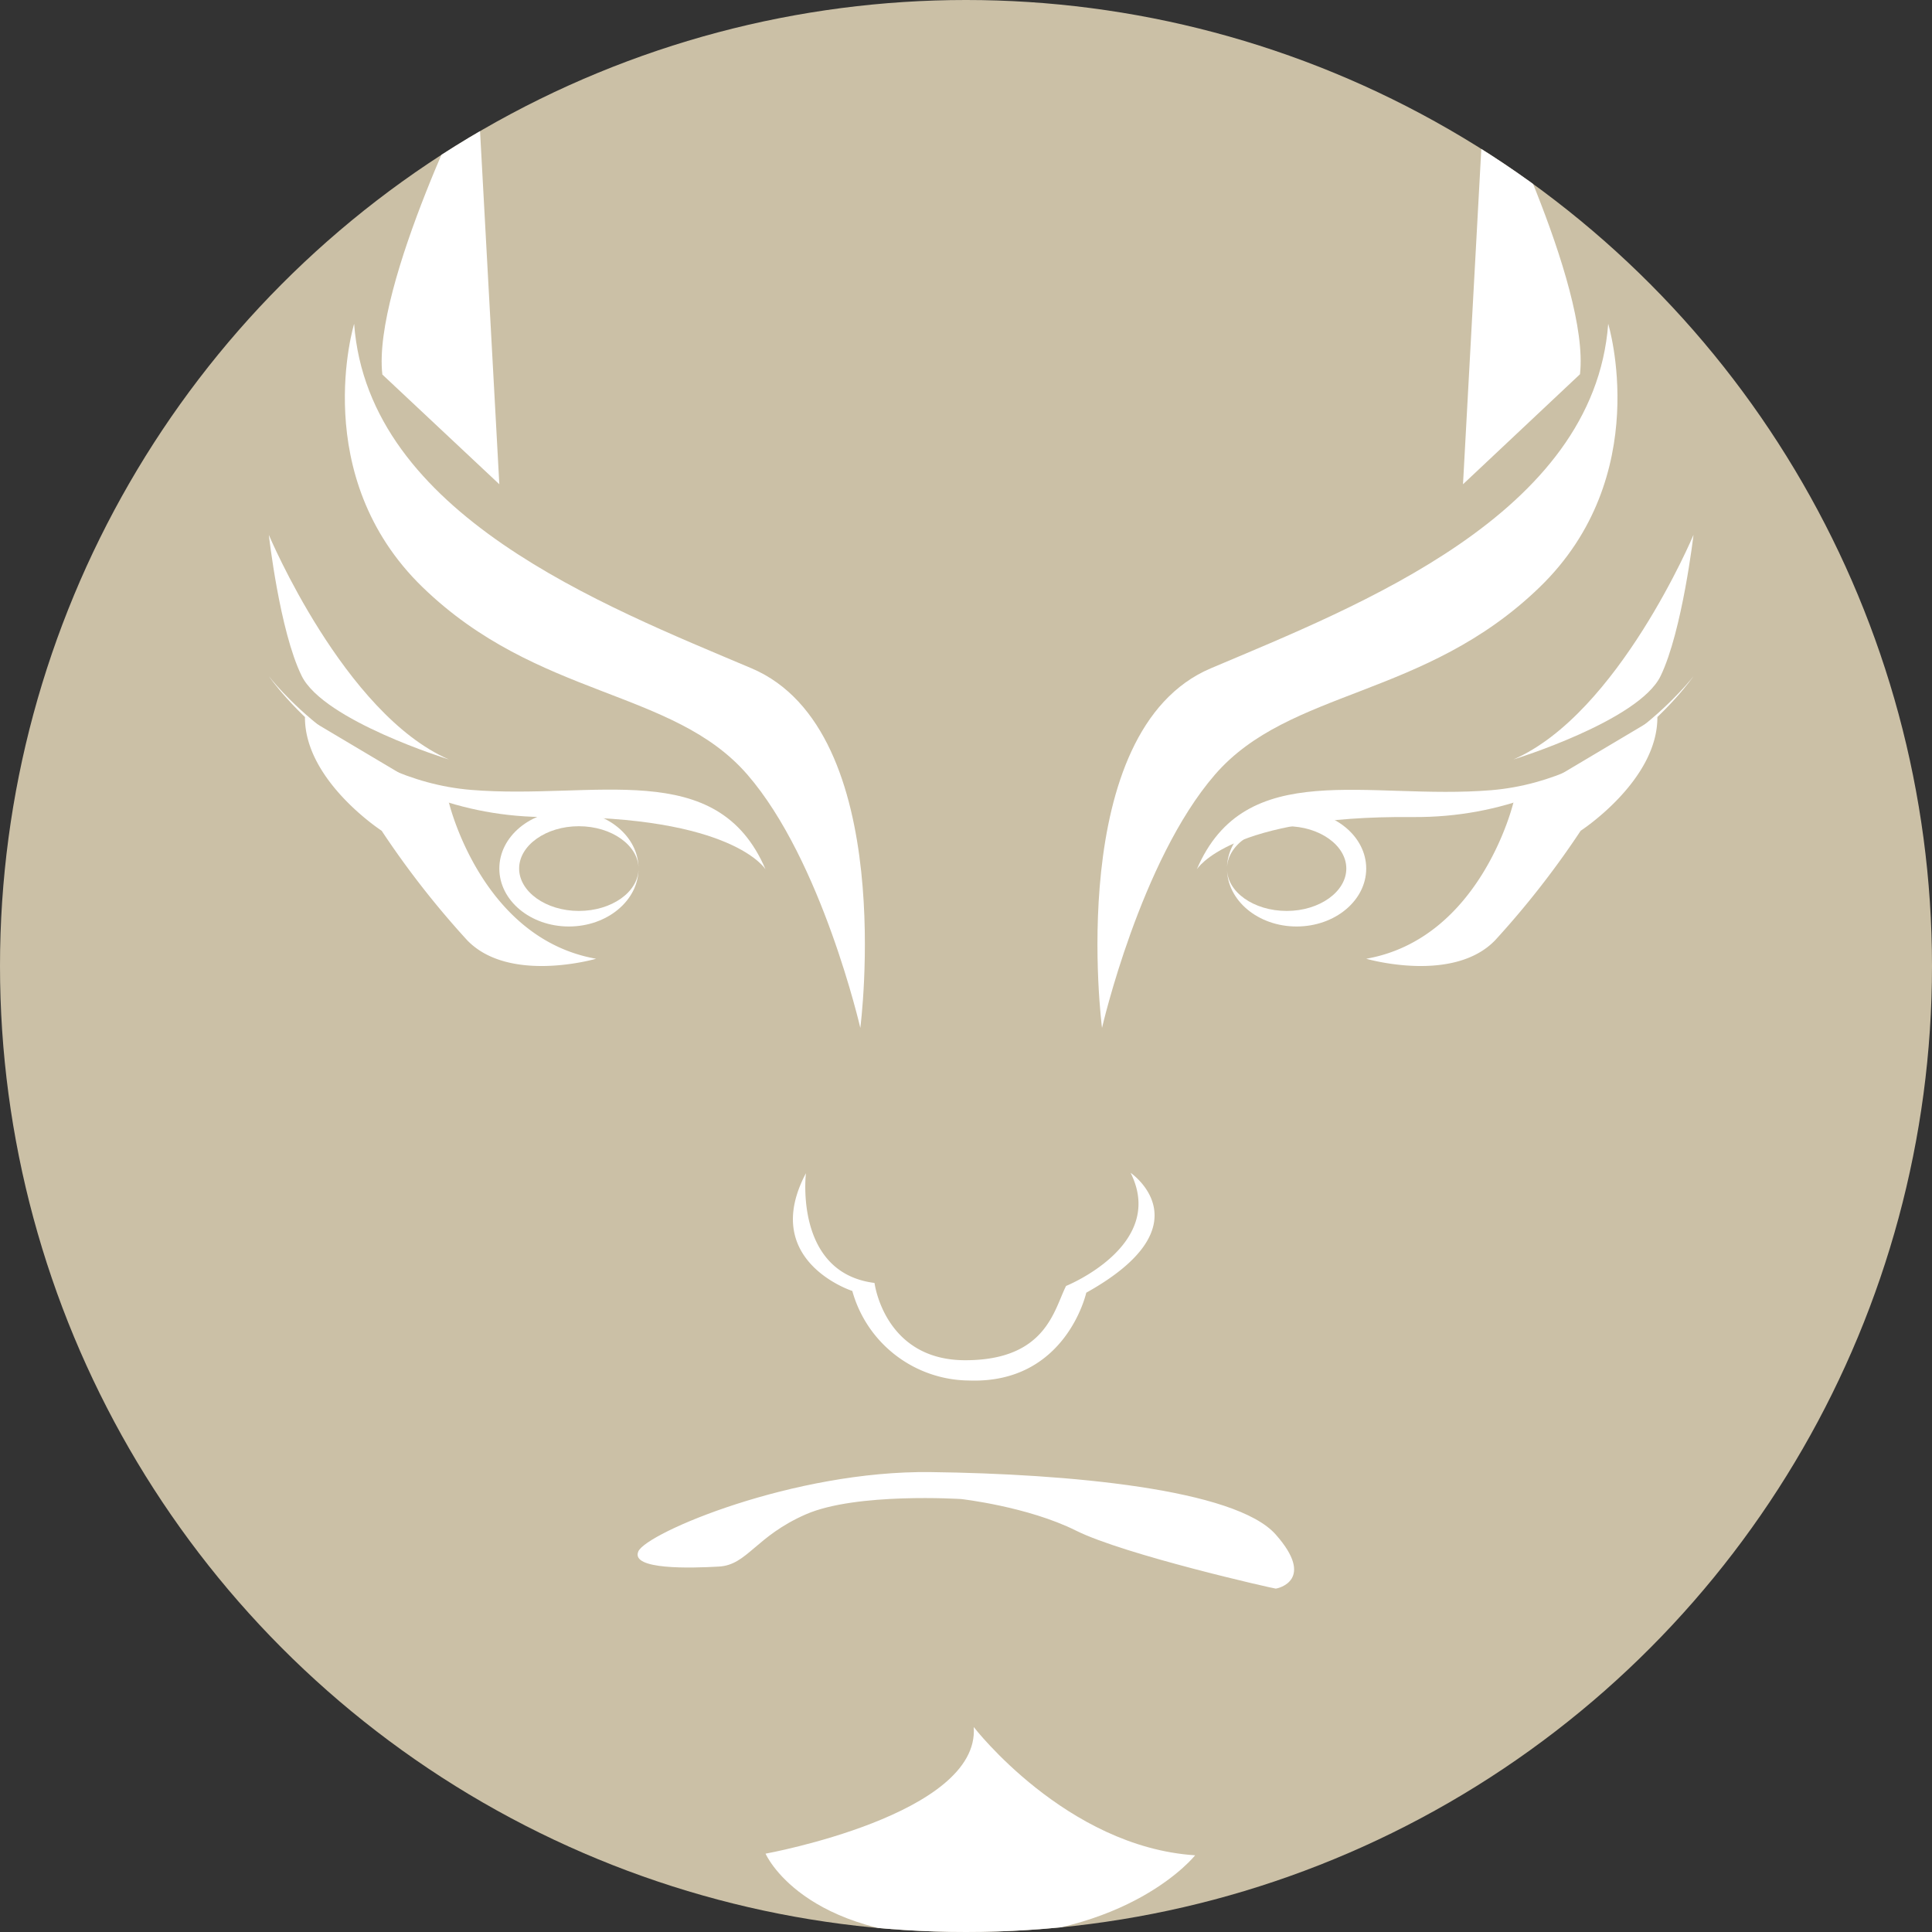 <svg id="レイヤー_1" data-name="レイヤー 1" xmlns="http://www.w3.org/2000/svg" xmlns:xlink="http://www.w3.org/1999/xlink" viewBox="0 0 200 200"><rect x="0" y="0" width="200" height="200" fill="#333333" stroke="none"/><defs><style>.cls-1{fill:none;}.cls-10,.cls-11,.cls-12,.cls-13,.cls-14,.cls-15,.cls-16,.cls-2,.cls-3,.cls-4,.cls-5,.cls-6,.cls-7,.cls-8,.cls-9{fill:#fff;}.cls-3{clip-path:url(#clip-path);}.cls-4{clip-path:url(#clip-path-14);}.cls-5{clip-path:url(#clip-path-2);}.cls-6{clip-path:url(#clip-path-3);}.cls-7{clip-path:url(#clip-path-4);}.cls-8{clip-path:url(#clip-path-5);}.cls-9{clip-path:url(#clip-path-6);}.cls-10{clip-path:url(#clip-path-7);}.cls-11{clip-path:url(#clip-path-8);}.cls-12{clip-path:url(#clip-path-9);}.cls-13{clip-path:url(#clip-path-10);}.cls-14{clip-path:url(#clip-path-11);}.cls-15{clip-path:url(#clip-path-12);}.cls-16{clip-path:url(#clip-path-13);}.cls-17{fill:#cbc0a6;}.cls-18{clip-path:url(#clip-path-15);}.cls-19{clip-path:url(#clip-path-16);}</style><clipPath id="clip-path"><path class="cls-4" d="M175.31,55.37s-7.78,18.53-18.64,23.25c0,0,13-4,15.24-8.65S175.31,55.37,175.31,55.37Z"/></clipPath><clipPath id="clip-path-2"><path class="cls-3" d="M175.31,70s-8.2,10.75-20.94,11.8S128.9,78.27,123.89,90c0,0,3.34-5.59,22.34-5.42S175.31,70,175.31,70Z"/></clipPath><clipPath id="clip-path-3"><path class="cls-5" d="M156.67,83.07s-3.34,14.08-15.24,16.18c0,0,9,2.62,13.36-1.93A92.08,92.08,0,0,0,163.63,86s8-5.2,7.94-11.79Z"/></clipPath><clipPath id="clip-path-4"><path class="cls-6" d="M133.2,94.3c3.41,0,6.17-2,6.17-4.39s-2.76-4.38-6.17-4.38-6.18,2-6.18,4.38c0-3.32,3.23-6,7.2-6s7.21,2.69,7.21,6-3.23,6-7.21,6-7.2-2.7-7.2-6C127,92.33,129.79,94.3,133.2,94.3Z"/></clipPath><clipPath id="clip-path-5"><path class="cls-7" d="M83.43,121.45s-1.26,10.31,7.1,11.36c0,0,1,8,9.39,8s9.19-5.24,10.44-7.69c0,0,10.44-4.2,6.68-11.71,0,0,7.94,5.42-4.59,12.41,0,0-2.09,9.44-12.11,9.09a12.65,12.65,0,0,1-12.11-9.27S78.62,130.54,83.43,121.45Z"/></clipPath><clipPath id="clip-path-6"><path class="cls-8" d="M99.5,155.18s-10.85-.7-16.07,1.58-6.06,5.24-9,5.41-9.19.35-8.35-1.57,16.07-8.39,30.27-8.21,31.53,1.74,35.71,6.46.21,5.6,0,5.6-15.66-3.5-20.67-6S99.5,155.18,99.5,155.18Z"/></clipPath><clipPath id="clip-path-7"><path class="cls-2" d="M49.39,8S38.53,29.5,39.58,38.77L51.69,50.13Z"/></clipPath><clipPath id="clip-path-8"><path class="cls-10" d="M36.66,33.52s-4.81,15.74,7.09,27.27,25.9,10.49,33.62,19.4,11.69,26.22,11.69,26.22,4-30.76-11.27-37.23S38.12,53.28,36.66,33.52Z"/></clipPath><clipPath id="clip-path-9"><path class="cls-11" d="M27.83,55.37S35.61,73.9,46.47,78.62c0,0-12.95-4-15.24-8.65S27.83,55.37,27.83,55.37Z"/></clipPath><clipPath id="clip-path-10"><path class="cls-12" d="M27.83,70S36,80.72,48.77,81.77,74.24,78.27,79.25,90c0,0-3.34-5.59-22.34-5.42S27.83,70,27.83,70Z"/></clipPath><clipPath id="clip-path-11"><path class="cls-13" d="M46.47,83.07s3.34,14.08,15.24,16.18c0,0-9,2.62-13.36-1.93A92.08,92.08,0,0,1,39.51,86s-8-5.2-7.94-11.79Z"/></clipPath><clipPath id="clip-path-12"><path class="cls-14" d="M59.92,94.3c-3.41,0-6.18-2-6.18-4.39s2.77-4.38,6.18-4.38,6.18,2,6.18,4.38c0-3.32-3.23-6-7.21-6s-7.2,2.69-7.2,6,3.22,6,7.2,6,7.21-2.7,7.21-6C66.1,92.33,63.33,94.3,59.92,94.3Z"/></clipPath><clipPath id="clip-path-13"><path class="cls-15" d="M153.75,8s10.85,21.47,9.81,30.74L151.45,50.13Z"/></clipPath><clipPath id="clip-path-14"><path class="cls-16" d="M166.48,33.52s4.81,15.74-7.1,27.27-25.89,10.49-33.61,19.4-11.69,26.22-11.69,26.22-4-30.76,11.27-37.23S165,53.28,166.48,33.52Z"/></clipPath><clipPath id="clip-path-15"><circle class="cls-1" cx="100" cy="100" r="100"/></clipPath><clipPath id="clip-path-16"><path class="cls-9" d="M100.8,178.78s9.56,12.41,22.92,13.28c0,0-6.73,8.53-23.72,8.53s-20.75-8.7-20.75-8.7S101.47,187.87,100.8,178.78Z"/></clipPath></defs><title>アートボード 1</title><circle class="cls-17" cx="100" cy="100" r="100"/><g class="cls-18"><path class="cls-2" d="M49.39,8S38.53,29.5,39.58,38.77L51.69,50.13Z"/><path class="cls-2" d="M36.66,33.52s-4.81,15.74,7.09,27.27,25.9,10.49,33.62,19.4,11.69,26.22,11.69,26.22,4-30.76-11.27-37.23S38.12,53.28,36.66,33.52Z"/><path class="cls-2" d="M27.83,55.37S35.61,73.9,46.47,78.62c0,0-12.95-4-15.24-8.65S27.83,55.37,27.83,55.37Z"/><path class="cls-2" d="M27.83,70S36,80.72,48.77,81.77,74.24,78.27,79.25,90c0,0-3.34-5.59-22.34-5.42S27.83,70,27.83,70Z"/><path class="cls-2" d="M46.47,83.07s3.34,14.08,15.24,16.18c0,0-9,2.62-13.36-1.93A92.08,92.08,0,0,1,39.51,86s-8-5.2-7.94-11.79Z"/><path class="cls-2" d="M59.92,94.3c-3.41,0-6.18-2-6.18-4.39s2.77-4.38,6.18-4.38,6.18,2,6.18,4.38c0-3.32-3.23-6-7.21-6s-7.2,2.69-7.2,6,3.22,6,7.2,6,7.21-2.7,7.21-6C66.1,92.33,63.33,94.3,59.92,94.3Z"/><path class="cls-2" d="M153.75,8s10.85,21.47,9.81,30.74L151.45,50.13Z"/><path class="cls-2" d="M166.48,33.52s4.81,15.74-7.1,27.27-25.89,10.49-33.61,19.4-11.69,26.22-11.69,26.22-4-30.76,11.27-37.23S165,53.28,166.48,33.52Z"/><path class="cls-2" d="M175.31,55.37s-7.78,18.53-18.64,23.25c0,0,13-4,15.24-8.65S175.31,55.37,175.31,55.37Z"/><path class="cls-2" d="M175.31,70s-8.2,10.75-20.94,11.8S128.9,78.27,123.89,90c0,0,3.34-5.59,22.34-5.42S175.31,70,175.31,70Z"/><path class="cls-2" d="M156.67,83.07s-3.34,14.08-15.24,16.18c0,0,9,2.62,13.36-1.93A92.08,92.08,0,0,0,163.63,86s8-5.2,7.94-11.79Z"/><path class="cls-2" d="M133.2,94.3c3.41,0,6.17-2,6.17-4.39s-2.76-4.38-6.17-4.38-6.18,2-6.18,4.38c0-3.32,3.23-6,7.2-6s7.21,2.69,7.21,6-3.23,6-7.21,6-7.2-2.7-7.2-6C127,92.33,129.79,94.3,133.2,94.3Z"/><path class="cls-2" d="M83.43,121.45s-1.26,10.31,7.1,11.36c0,0,1,8,9.39,8s9.19-5.24,10.44-7.69c0,0,10.44-4.2,6.68-11.71,0,0,7.94,5.42-4.59,12.41,0,0-2.09,9.44-12.11,9.09a12.65,12.65,0,0,1-12.11-9.27S78.62,130.54,83.43,121.45Z"/><path class="cls-2" d="M99.5,155.18s-10.85-.7-16.07,1.58-6.06,5.24-9,5.41-9.19.35-8.35-1.57,16.07-8.39,30.27-8.21,31.53,1.74,35.71,6.46.21,5.6,0,5.6-15.66-3.5-20.67-6S99.5,155.18,99.5,155.18Z"/><path class="cls-2" d="M100.8,178.78s9.56,12.41,22.92,13.28c0,0-6.73,8.53-23.72,8.53s-20.75-8.7-20.75-8.7S101.47,187.87,100.8,178.78Z"/><g class="cls-19"><circle class="cls-2" cx="100" cy="100" r="100"/></g></g></svg>